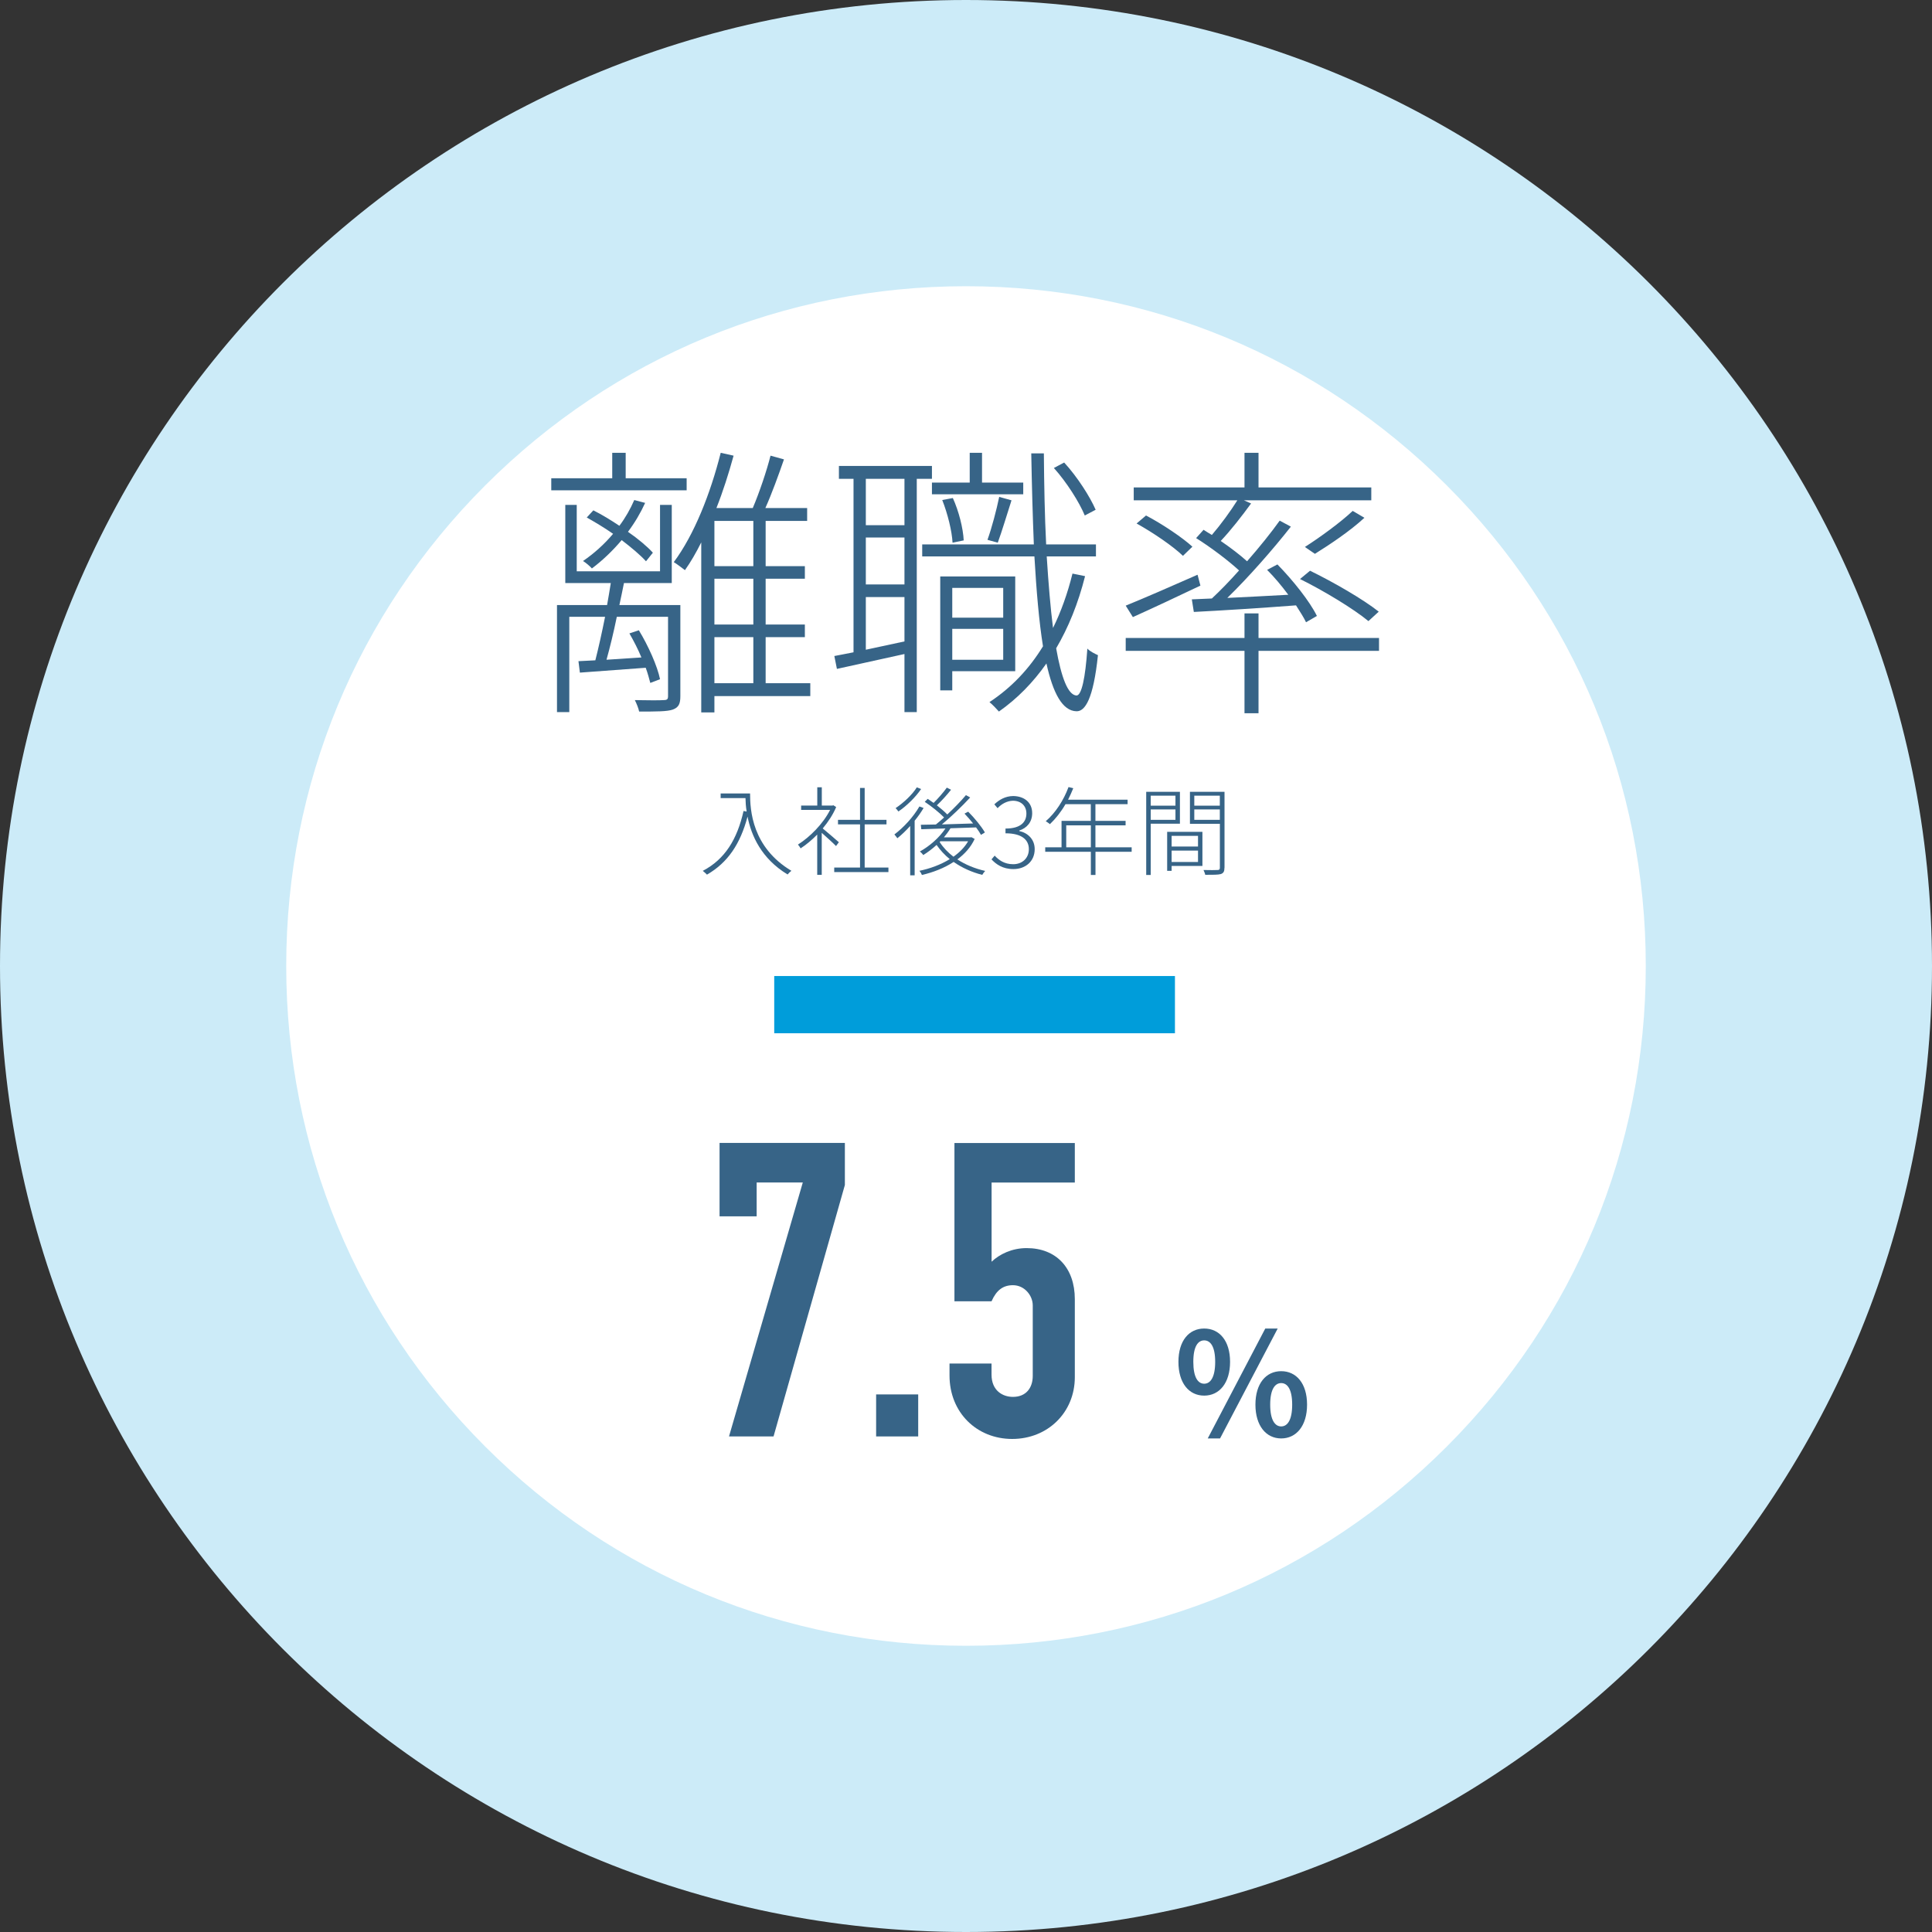 <?xml version="1.0" encoding="UTF-8"?>
<svg xmlns="http://www.w3.org/2000/svg" width="337.5" height="337.5" viewBox="0 0 337.5 337.5">
  <rect x="0" y="0" width="337.5" height="337.5" fill="#333333" stroke="none"/>
  <defs>
    <style>
      .cls-1 {
        fill: #fff;
      }

      .cls-2 {
        fill: #ccebf8;
      }

      .cls-3 {
        fill: #376487;
      }

      .cls-4 {
        fill: none;
        stroke: #009dda;
        stroke-miterlimit: 10;
        stroke-width: 10px;
      }
    </style>
  </defs>
  <g id="_背景" data-name="背景">
    <g>
      <circle class="cls-1" cx="168.75" cy="168.75" r="143.75"/>
      <path class="cls-2" d="M168.75,50c31.72,0,61.54,12.35,83.97,34.78s34.78,52.25,34.78,83.97-12.35,61.54-34.78,83.97-52.25,34.78-83.97,34.78-61.54-12.35-83.97-34.78-34.78-52.25-34.78-83.97,12.35-61.54,34.78-83.97,52.25-34.78,83.97-34.78M168.75,0C75.55,0,0,75.55,0,168.75s75.55,168.75,168.75,168.75,168.75-75.55,168.75-168.75S261.95,0,168.75,0h0Z"/>
      <path class="cls-3" d="M119.95,85.65h-23.65v-2.1h10.65v-4.45h2.35v4.45h10.65v2.1ZM118.85,121.6c0,1.3-.25,1.95-1.3,2.35-1,.35-2.8.35-5.9.35-.1-.55-.45-1.4-.75-2,2.45.05,4.4.05,5,0,.65,0,.8-.15.8-.7v-13.85h-8.95c-.55,2.7-1.2,5.35-1.8,7.5l6.1-.4c-.6-1.45-1.35-2.9-2.1-4.2l1.65-.55c1.65,2.7,3.25,6.3,3.7,8.55l-1.7.65c-.2-.75-.45-1.7-.8-2.65-4.2.3-8.25.6-11.5.85l-.25-2c.9-.05,1.9-.1,2.95-.15.55-2.15,1.15-4.85,1.7-7.6h-6.25v16.65h-2.15v-18.7h8.75c.25-1.35.45-2.65.65-3.85h-7.95v-13.65h2v11.6h14.55v-11.6h2.05v13.65h-8.35c-.25,1.2-.5,2.5-.8,3.85h10.65v15.9ZM112.85,98.05c-1-1.1-2.55-2.4-4.25-3.7-1.6,1.9-3.4,3.6-5.2,4.95-.3-.35-1.05-1-1.55-1.3,1.9-1.3,3.7-2.9,5.25-4.75-1.5-1.05-3.1-2-4.6-2.85l1.15-1.25c1.5.75,3.05,1.7,4.55,2.7,1.05-1.4,1.9-2.9,2.6-4.5l1.9.5c-.8,1.75-1.8,3.45-3,5.05,1.8,1.25,3.35,2.55,4.35,3.65,0,0-1.2,1.5-1.2,1.5ZM141.55,121.6h-16.75v2.85h-2.3v-29.7c-.9,1.8-1.85,3.45-2.85,4.85-.4-.3-1.35-1.05-1.95-1.4,3.55-4.75,6.4-11.95,8.2-19.1l2.25.5c-.85,3.1-1.85,6.25-3,9.15h6.35c1.15-2.7,2.45-6.55,3.1-9.15l2.35.65c-.95,2.75-2.15,6.05-3.25,8.5h7.3v2.25h-7.25v7.9h6.85v2.2h-6.85v8h6.85v2.2h-6.85v8.05h7.8v2.25h0ZM131.6,91h-6.8v7.9h6.8v-7.9ZM131.6,101.1h-6.8v8h6.8v-8ZM124.8,119.35h6.8v-8.05h-6.8v8.05Z"/>
      <path class="cls-3" d="M160.15,83.65v40.75h-2.15v-10.15c-4.3.95-8.45,1.85-11.8,2.6l-.45-2.25c1-.2,2.15-.4,3.35-.65v-30.3h-2.55v-2.25h16.25v2.25h-2.65ZM158,83.65h-6.75v8.1h6.75v-8.1ZM151.25,102.1h6.75v-8.2h-6.75v8.2ZM151.25,113.5c2.1-.45,4.4-.95,6.75-1.45v-7.75h-6.75v9.2ZM189.55,100.65c-1.2,4.75-2.9,8.95-5.05,12.6.9,5.1,2.05,8.15,3.55,8.25.9,0,1.55-3.1,1.9-8.2.45.5,1.4.95,1.85,1.15-.8,7.65-2.25,9.85-3.75,9.8-2.45-.05-4.1-3.15-5.25-8.35-2.35,3.35-5.1,6.15-8.3,8.4-.3-.35-1.15-1.25-1.65-1.65,3.8-2.5,6.9-5.75,9.35-9.75-.7-4.35-1.15-9.7-1.5-15.7h-19.6v-2.1h19.5c-.2-4.95-.35-10.3-.45-15.9h2.2c.05,5.6.15,10.95.4,15.9h8.7v2.1h-8.6c.3,4.7.65,8.95,1.1,12.5,1.4-2.85,2.55-6.05,3.4-9.5l2.2.45h0ZM169.4,84.3v-5.2h2.15v5.2h7.2v2.05h-15.95v-2.05h6.6ZM166.35,117.25v3.35h-2.1v-19.9h13.1v16.55h-11ZM166.4,94.8c-.1-2-.85-5.05-1.8-7.45l1.85-.35c1.05,2.3,1.8,5.3,1.9,7.4l-1.95.4ZM166.35,102.7v5.2h8.9v-5.2h-8.9ZM175.25,115.25v-5.4h-8.9v5.4h8.9ZM172.5,94.3c.75-2.05,1.6-5.3,2.05-7.5l2.15.6c-.8,2.5-1.7,5.5-2.4,7.4l-1.8-.5ZM189.5,90.05c-.95-2.3-3.15-5.8-5.4-8.3l1.8-.95c2.3,2.5,4.5,5.95,5.5,8.25l-1.9,1h0Z"/>
      <path class="cls-3" d="M209.7,102.3c-4.1,1.95-8.35,3.95-11.8,5.5l-1.25-2c3.2-1.3,7.9-3.35,12.55-5.4l.5,1.9ZM240.9,113.7h-21.05v10.9h-2.45v-10.9h-20.75v-2.25h20.75v-4.3h2.45v4.3h21.05v2.25ZM210.25,92.55c.45.3.95.6,1.45.9,1.55-1.8,3.3-4.2,4.45-6.05h-18.1v-2.25h19.35v-6.05h2.45v6.05h19.7v2.25h-22.25l1.25.55c-1.6,2.2-3.55,4.7-5.3,6.55,1.75,1.2,3.45,2.5,4.6,3.55,2.15-2.45,4.2-5,5.7-7.1l1.95,1.05c-3.1,3.95-7.35,8.8-11.1,12.45,3.25-.15,6.95-.35,10.65-.55-1.15-1.55-2.45-3.1-3.7-4.35l1.8-.95c2.7,2.75,5.65,6.45,6.9,9l-1.9,1.1c-.4-.85-1.05-1.85-1.75-2.95-6.55.5-13,.9-17.85,1.15l-.35-2.2,3.5-.15c1.5-1.4,3.15-3.1,4.75-4.9-1.9-1.75-4.95-4.05-7.5-5.65l1.3-1.45h0ZM206.65,97.1c-1.7-1.65-5.2-4.05-8.1-5.65l1.65-1.4c2.85,1.5,6.35,3.85,8.1,5.45l-1.65,1.6ZM239.05,108.5c-2.6-2.15-7.8-5.3-11.95-7.35l1.75-1.45c4.1,2,9.3,5,12,7.15l-1.8,1.65ZM238.35,90.45c-2.55,2.35-6,4.65-8.65,6.3l-1.75-1.2c2.6-1.65,6.3-4.35,8.35-6.3l2.05,1.2h0Z"/>
      <path class="cls-3" d="M131.03,138.62c0,2.89.34,9.38,7.22,13.5-.19.13-.52.46-.67.64-4.61-2.8-6.35-6.83-6.99-10.11-1.27,4.78-3.44,8.03-7.09,10.14-.13-.15-.51-.49-.73-.66,3.88-2.03,6.01-5.52,7.12-10.46l.54.1c-.14-.88-.19-1.67-.2-2.35h-4.34v-.81h5.14Z"/>
      <path class="cls-3" d="M146.05,147.8c-.47-.49-1.69-1.6-2.5-2.31v7.34h-.79v-7.04c-.95.96-1.94,1.79-2.9,2.41-.1-.2-.34-.52-.47-.66,2.09-1.32,4.4-3.63,5.62-6.06h-5.06v-.76h2.82v-3.19h.79v3.19h1.87l.15-.05.49.32c-.56,1.32-1.4,2.6-2.35,3.73.73.59,2.38,2.02,2.82,2.41l-.49.66h0ZM155.2,151.55v.79h-9.47v-.79h4.51v-7.54h-3.85v-.79h3.85v-5.57h.81v5.57h3.81v.79h-3.81v7.54h4.15Z"/>
      <path class="cls-3" d="M161.35,141.14c-.46.76-.98,1.52-1.57,2.23v9.54h-.78v-8.62c-.73.81-1.5,1.55-2.24,2.14-.1-.15-.39-.51-.52-.66,1.62-1.22,3.31-3.05,4.37-4.89l.74.27h0ZM160.91,137.83c-.94,1.4-2.51,2.94-3.97,3.93-.1-.15-.34-.46-.49-.59,1.38-.91,2.94-2.38,3.71-3.63l.74.29h0ZM170.28,146.52c-.68,1.47-1.74,2.65-3.04,3.61,1.42.93,3.11,1.62,4.86,2.01-.17.17-.39.49-.51.69-1.82-.46-3.53-1.23-5-2.26-1.67,1.1-3.65,1.84-5.54,2.28-.07-.2-.27-.54-.44-.73,1.81-.37,3.7-1.05,5.3-2.04-.89-.73-1.67-1.57-2.3-2.48-.74.68-1.54,1.28-2.33,1.77-.1-.17-.4-.49-.59-.62,1.7-.94,3.39-2.41,4.47-4.03-1.6.05-3.05.1-4.22.14l-.08-.78c.74-.02,1.64-.03,2.63-.05.46-.37.95-.79,1.43-1.23-.81-.83-2.18-1.94-3.38-2.73l.52-.52c.34.22.67.46,1.03.71.79-.78,1.74-1.87,2.31-2.67l.74.37c-.74.93-1.67,1.96-2.48,2.72.71.56,1.37,1.13,1.82,1.6,1.21-1.13,2.41-2.36,3.26-3.38l.74.41c-1.4,1.52-3.29,3.34-4.94,4.71,1.69-.05,3.58-.1,5.45-.17-.47-.59-1.01-1.2-1.5-1.72l.64-.34c1.11,1.1,2.36,2.65,2.92,3.63l-.68.42c-.2-.37-.51-.83-.86-1.3l-4.47.15c-.34.56-.73,1.08-1.15,1.59h4.66l.15-.03.54.29.04-.02ZM164.15,147.09c.61.96,1.43,1.82,2.41,2.57,1.06-.76,1.96-1.65,2.56-2.7h-4.84l-.14.13h0Z"/>
      <path class="cls-3" d="M173.2,150.13l.56-.66c.71.76,1.67,1.5,3.24,1.5s2.73-1.05,2.73-2.63-1.15-2.77-4.08-2.77v-.83c2.7,0,3.65-1.17,3.65-2.63,0-1.33-.91-2.21-2.33-2.23-1.06.02-2.03.57-2.7,1.3l-.57-.67c.84-.79,1.89-1.43,3.29-1.45,1.89.02,3.32,1.08,3.32,2.99,0,1.59-.94,2.6-2.26,3.04v.08c1.48.32,2.7,1.43,2.7,3.17,0,2.14-1.62,3.48-3.71,3.48-1.91,0-3.05-.86-3.83-1.69h0Z"/>
      <path class="cls-3" d="M197.7,148.8h-6.33v4.05h-.81v-4.05h-7.97v-.79h2.85v-4.61h5.11v-2.92h-4.42c-.79,1.37-1.74,2.56-2.72,3.49-.15-.13-.51-.39-.73-.51,1.67-1.43,3.12-3.63,3.98-5.97l.83.2c-.27.69-.59,1.37-.91,2.01h10.4v.78h-5.62v2.92h5.27v.78h-5.27v3.83h6.33v.79h0ZM190.56,148.01v-3.83h-4.3v3.83h4.3Z"/>
      <path class="cls-3" d="M201.02,143.89v8.96h-.79v-14.53h5.89v5.57h-5.1ZM201.02,139v1.74h4.32v-1.74h-4.32ZM205.34,143.22v-1.82h-4.32v1.82h4.32ZM210.05,151.27h-5.38v.86h-.78v-6.82h6.16v5.96ZM204.67,146.02v1.86h4.61v-1.86h-4.61ZM209.28,150.58v-1.99h-4.61v1.99h4.61ZM213.9,151.59c0,.64-.17.94-.64,1.1-.47.13-1.33.13-2.72.13-.03-.22-.19-.59-.3-.84,1.13.03,2.14.02,2.45,0,.3,0,.41-.1.41-.39v-7.68h-5.23v-5.59h6.04v13.26h0ZM208.63,139v1.74h4.46v-1.74h-4.46ZM213.09,143.22v-1.82h-4.46v1.82h4.46Z"/>
      <path class="cls-3" d="M205.86,237.9c0-3.7,1.85-5.82,4.5-5.82s4.52,2.12,4.52,5.82-1.87,5.9-4.52,5.9-4.5-2.17-4.5-5.9ZM212.28,237.9c0-2.72-.85-3.75-1.92-3.75s-1.9,1.02-1.9,3.75.82,3.82,1.9,3.82,1.92-1.1,1.92-3.82ZM221.03,232.08h2.17l-10.07,19.2h-2.15l10.05-19.2h0ZM219.31,245.38c0-3.72,1.87-5.85,4.5-5.85s4.52,2.12,4.52,5.85-1.9,5.9-4.52,5.9-4.5-2.2-4.5-5.9ZM225.73,245.38c0-2.72-.85-3.77-1.92-3.77s-1.92,1.05-1.92,3.77.85,3.8,1.92,3.8,1.92-1.07,1.92-3.8Z"/>
      <line class="cls-4" x1="135.25" y1="175.5" x2="205.25" y2="175.5"/>
    </g>
  </g>
  <g id="_数値" data-name="数値">
    <g>
      <path class="cls-3" d="M147.59,199.67v7.34l-12.46,43.92h-7.78l12.89-44.36h-8.06v5.91h-6.48v-12.82h21.89Z"/>
      <path class="cls-3" d="M160.4,243.59v7.34h-7.35v-7.34h7.35Z"/>
      <path class="cls-3" d="M187.76,199.67v6.91h-14.54v13.83c1.37-1.3,3.53-2.38,6.12-2.38,5.18,0,8.42,3.46,8.42,8.93v13.61c0,6.19-4.75,10.8-10.94,10.8s-10.95-4.61-10.95-11.09v-2.09h7.34v1.94c0,2.81,1.95,3.89,3.74,3.89,2.3,0,3.46-1.58,3.46-3.67v-12.31c0-1.73-1.44-3.53-3.46-3.53-1.73,0-2.88.87-3.74,2.81h-6.48v-27.65h21.03Z"/>
    </g>
  </g>
</svg>